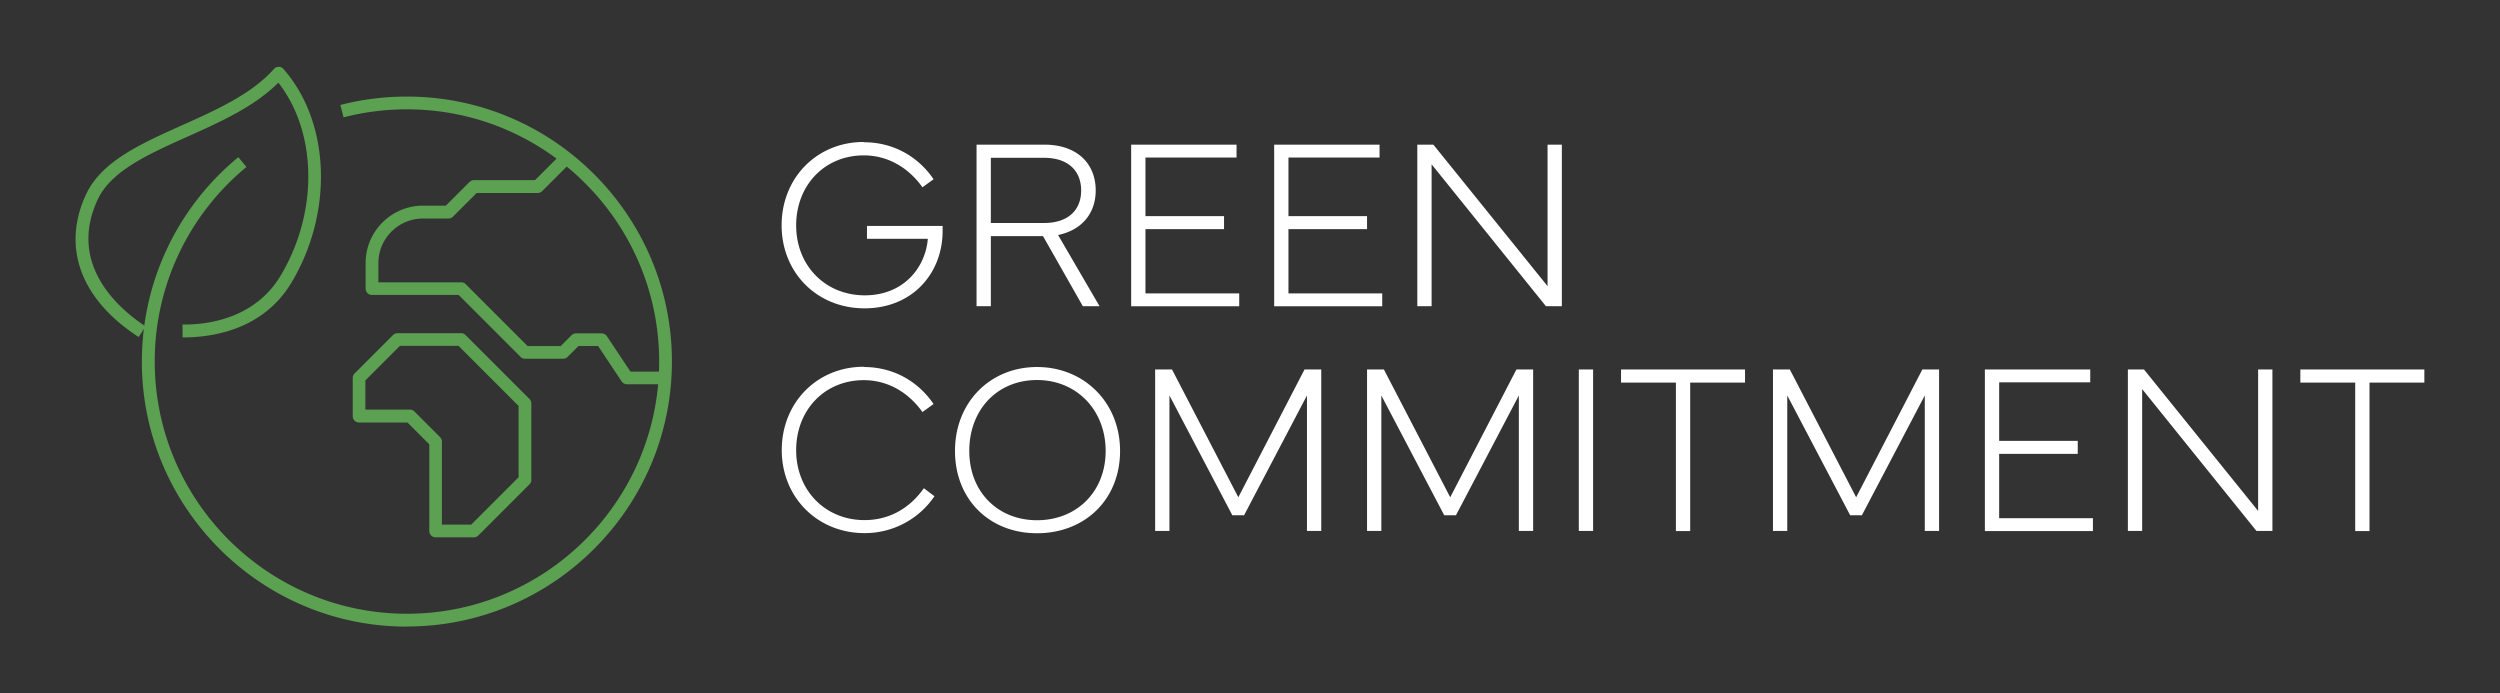 <svg xmlns="http://www.w3.org/2000/svg" id="Layer_1" data-name="Layer 1" viewBox="0 0 195.97 54.34"><rect x="0" y="0" width="195.97" height="54.34" fill="#333333" stroke="none"/><defs><style>.cls-1,.cls-2{fill:#5ca052;stroke-width:0}.cls-2{fill:#fff}</style></defs><path d="M14.35 26.44h-.04v-1c1.98.03 5.68-.48 7.68-3.82 2.98-4.97 2.88-11.24-.17-15.14-1.88 1.88-4.55 3.08-7.14 4.24-3.08 1.38-5.99 2.69-7.03 4.94-2.4 5.18 1.83 8.66 3.76 9.92l-.54.84c-4.54-2.95-6.05-7.02-4.13-11.17 1.2-2.59 4.27-3.97 7.53-5.43 2.68-1.2 5.45-2.44 7.2-4.41a.48.48 0 0 1 .37-.17c.13-.02.28.06.38.17 3.67 4.18 3.93 11.22.63 16.74-2.24 3.74-6.26 4.3-8.5 4.3Z" class="cls-1"/><path d="M31.89 49.12c-11.45 0-20.77-9.32-20.77-20.77 0-6.22 2.75-12.06 7.56-16.03l.64.77a19.708 19.708 0 0 0-7.19 15.25c0 10.9 8.87 19.77 19.77 19.77s19.77-8.87 19.77-19.77S42.8 8.57 31.9 8.57c-1.68 0-3.35.21-4.97.63l-.25-.97c1.69-.44 3.45-.66 5.22-.66 11.45 0 20.77 9.32 20.77 20.77S43.35 49.11 31.9 49.11Z" class="cls-1"/><path d="M52.15 30.12h-3c-.17 0-.32-.08-.42-.22l-1.85-2.78h-1.53l-.85.85a.51.51 0 0 1-.35.15h-3a.47.47 0 0 1-.35-.15l-4.85-4.85h-6.79c-.28 0-.5-.22-.5-.5v-2c0-2.48 2.02-4.5 4.5-4.5h1.79l1.85-1.85a.51.51 0 0 1 .35-.15h4.79l1.85-1.85.71.71-2 2a.51.51 0 0 1-.35.15h-4.79l-1.85 1.85a.51.51 0 0 1-.35.15h-2c-1.93 0-3.5 1.57-3.5 3.5v1.5h6.5c.13 0 .26.05.35.15l4.85 4.85h2.59l.85-.85a.51.51 0 0 1 .35-.15h2c.17 0 .32.08.42.22l1.85 2.78h2.73v1Z" class="cls-1"/><path d="M37.15 42.12h-3c-.28 0-.5-.22-.5-.5v-6.79l-1.71-1.71h-3.79c-.28 0-.5-.22-.5-.5v-3c0-.13.05-.26.15-.35l3-3a.51.51 0 0 1 .35-.15h5c.13 0 .26.05.35.15l5 5c.09.09.15.22.15.35v6c0 .13-.05.26-.15.35l-4 4a.51.51 0 0 1-.35.15Zm-2.5-1h2.29l3.71-3.71v-5.59l-4.71-4.71h-4.59l-2.71 2.71v2.29h3.5c.13 0 .26.05.35.15l2 2c.09.09.15.22.15.35v6.5Z" class="cls-1"/><path d="M67.72 11.15c2.28 0 4.24 1.1 5.46 2.9l-.87.63c-1.16-1.62-2.8-2.5-4.6-2.5-3.07 0-5.3 2.34-5.3 5.49s2.28 5.48 5.38 5.48 4.77-2.25 4.94-4.43h-4.77v-1.01h5.93v.39c0 3.35-2.39 6.07-6.12 6.07s-6.5-2.8-6.5-6.51 2.76-6.53 6.43-6.53ZM76.55 24V11.34h5.34c2.42 0 4 1.38 4 3.59 0 1.83-1.13 3.12-2.95 3.49L86.19 24h-1.31l-3.12-5.49h-4.09V24h-1.12Zm1.12-6.52h4.17c1.91 0 2.91-1.03 2.91-2.55s-1-2.56-2.91-2.56h-4.17v5.12ZM88.67 11.34h8.26v1.01h-7.14v4.59h6.16v1.02h-6.16V23h7.35v1.01h-8.47V11.35ZM99.88 11.34h8.26v1.01H101v4.59h6.16v1.02H101V23h7.35v1.01h-8.47V11.35ZM112.36 11.34l8.95 11.09V11.34h1.12V24h-1.25l-8.96-11.12V24h-1.12V11.34h1.26ZM67.72 28.77c2.28 0 4.24 1.1 5.46 2.9l-.87.63c-1.16-1.62-2.8-2.5-4.6-2.5-3.07 0-5.3 2.34-5.3 5.49s2.28 5.48 5.36 5.48c1.85 0 3.49-.85 4.65-2.5l.83.63a6.596 6.596 0 0 1-5.48 2.89c-3.69 0-6.49-2.8-6.49-6.51s2.76-6.53 6.43-6.53ZM74.86 35.35c0-3.82 2.76-6.58 6.43-6.58s6.51 2.76 6.51 6.58-2.77 6.45-6.51 6.45-6.43-2.66-6.43-6.45Zm6.43 5.43c3.11 0 5.38-2.24 5.38-5.43s-2.26-5.56-5.38-5.56-5.31 2.33-5.31 5.56 2.26 5.43 5.31 5.43ZM91.87 28.96l5.2 10.02 5.19-10.02h1.31v12.66h-1.12V31l-4.93 9.39h-.92L91.67 31v10.62h-1.12V28.96h1.32ZM108.48 28.96l5.2 10.02 5.19-10.02h1.31v12.66h-1.12V31l-4.93 9.39h-.92L108.28 31v10.62h-1.12V28.96h1.32ZM123.76 28.96h1.12v12.66h-1.12V28.96ZM127.08 28.96h9.71v1.03h-4.3v11.64h-1.12V29.99h-4.3v-1.03ZM140.3 28.96l5.2 10.02 5.19-10.02H152v12.66h-1.12V31l-4.93 9.39h-.92L140.1 31v10.62h-1.12V28.96h1.32ZM155.59 28.96h8.26v1.01h-7.14v4.59h6.16v1.02h-6.16v5.04h7.35v1.01h-8.47V28.97ZM168.06 28.96l8.95 11.09V28.96h1.12v12.66h-1.25l-8.96-11.12v11.12h-1.12V28.96h1.26ZM180.33 28.96h9.71v1.03h-4.3v11.64h-1.12V29.99h-4.3v-1.03Z" class="cls-2"/></svg>